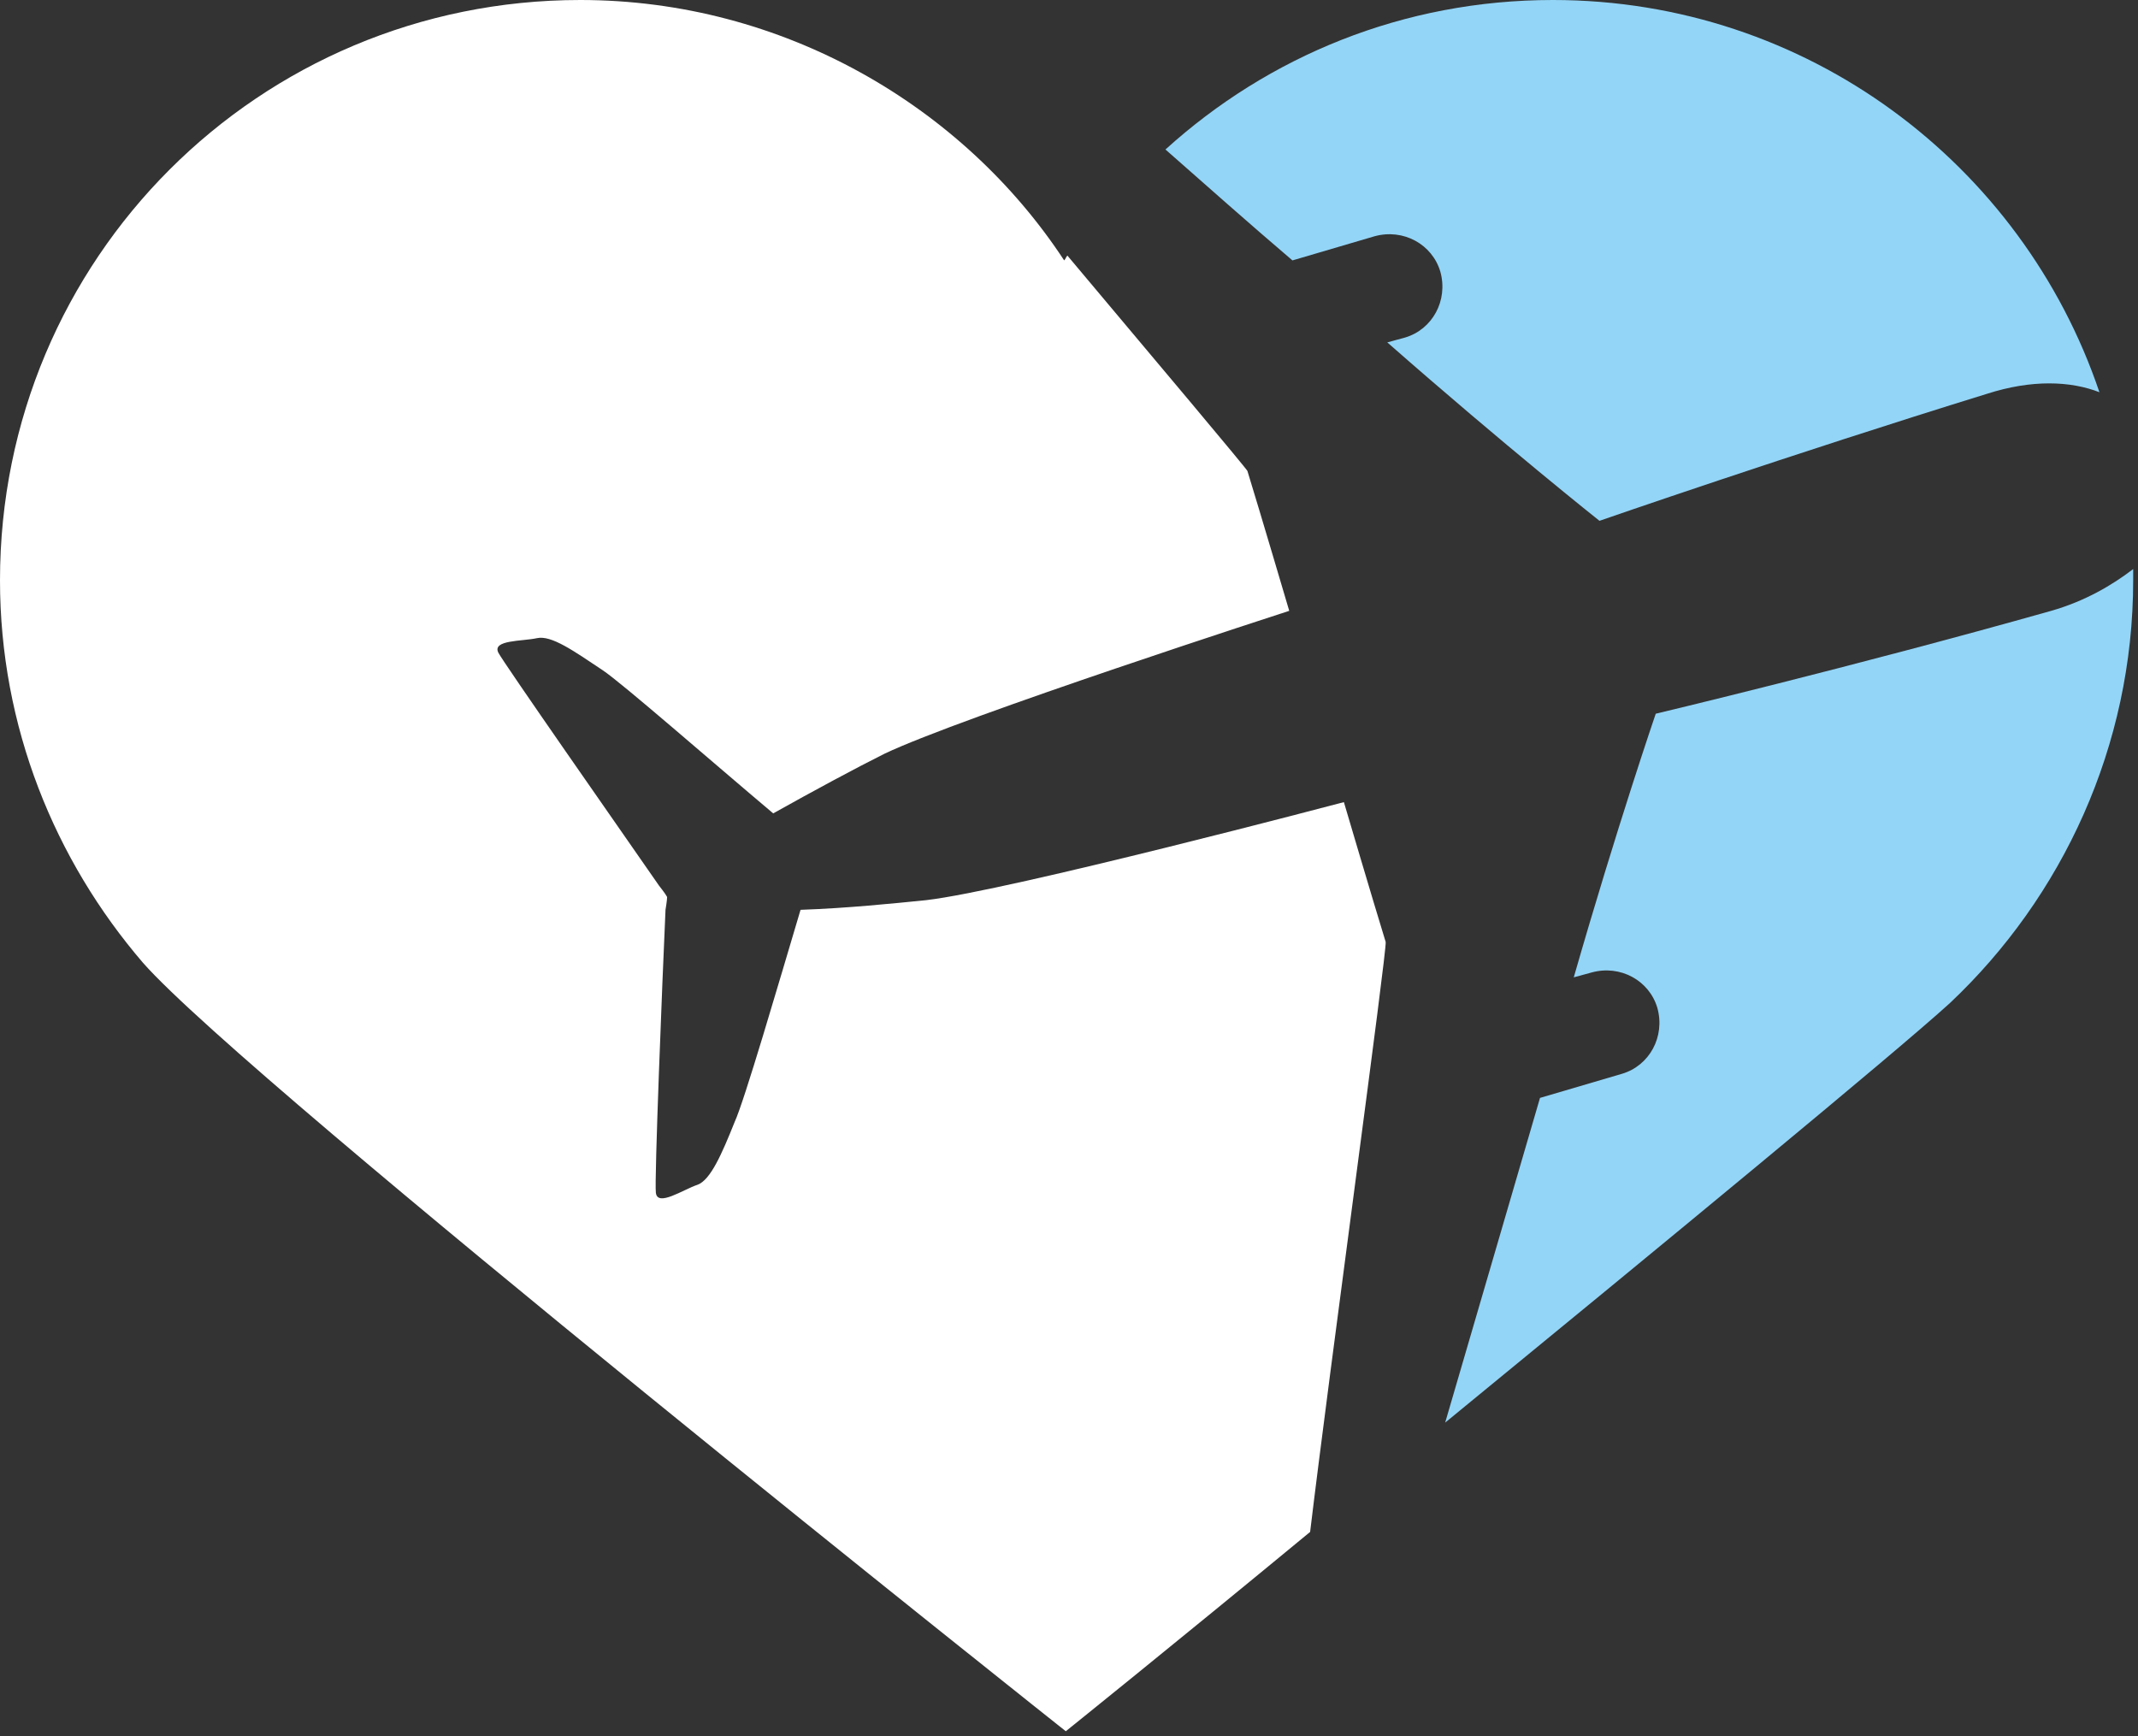 <svg xmlns="http://www.w3.org/2000/svg" viewBox="0 0 133 108">
  <rect x="0" y="0" width="133" height="108" fill="#333333" stroke="none"/>
  <g fill="none">
    <path fill="#93D5F7" d="M127.6 38C115.2 41.5 103 44.4 103 44.4 103 44.4 100.6 51.4 97.9 60.8L99 60.5C100.8 60 102.6 61 103.1 62.7 103.6 64.5 102.6 66.3 100.9 66.8L95.8 68.3C93.6 75.8 91.4 83.4 89.9 88.5 103.2 77.6 117.9 65.5 121.3 62.4 128.3 55.8 132.7 46.4 132.7 36.1 132.7 35.9 132.7 35.6 132.7 35.4 131.4 36.4 129.7 37.4 127.6 38L127.6 38zM80.4 16.2L85.5 14.7C87.3 14.2 89.1 15.2 89.6 16.9 90.1 18.7 89.1 20.5 87.4 21L86.3 21.3C93.7 27.8 99.5 32.4 99.5 32.4 99.5 32.4 111.3 28.3 123.6 24.5 126.4 23.6 128.8 23.7 130.6 24.4 125.8 10.2 112.4 0 96.6 0 87.3 0 78.9 3.5 72.5 9.3 75 11.5 77.7 13.9 80.4 16.2L80.4 16.2z"/>
    <path fill="#FFF" d="M86.2,58.6 C85.4,56 83.6,49.9 83.6,49.9 C83.6,49.9 62.8,55.4 57.6,56 C55.6,56.2 52.7,56.5 49.8,56.6 C48.4,61.3 46.3,68.5 45.7,69.8 C44.9,71.8 44.2,73.4 43.4,73.7 C42.5,74 40.9,75.1 40.8,74.2 C40.7,73.5 41.2,61 41.4,56.6 C41.4,56.6 41.5,56 41.5,55.8 C41.4,55.6 41,55.1 41,55.1 C38.5,51.5 31.3,41.2 31,40.6 C30.6,39.8 32.5,39.9 33.4,39.7 C34.3,39.5 35.7,40.5 37.5,41.7 C38.7,42.5 44.3,47.4 48.1,50.6 C50.6,49.2 53.2,47.8 55,46.9 C59.8,44.6 80.2,38 80.2,38 C80.2,38 78.4,31.9 77.6,29.3 C77.5,29.1 72.2,22.8 66.4,15.9 C66.3,16 66.3,16.1 66.2,16.2 C59.9,6.6 48.7,0 36.1,0 C16.1,0 0,16.1 0,36.1 C0,45.2 3.4,53.5 8.9,59.9 C15.5,67.4 66.3,107.7 66.3,107.7 C66.3,107.7 72.9,102.4 81.5,95.3 C82.7,85.3 86.3,59 86.2,58.6"/>
  </g>
</svg>
